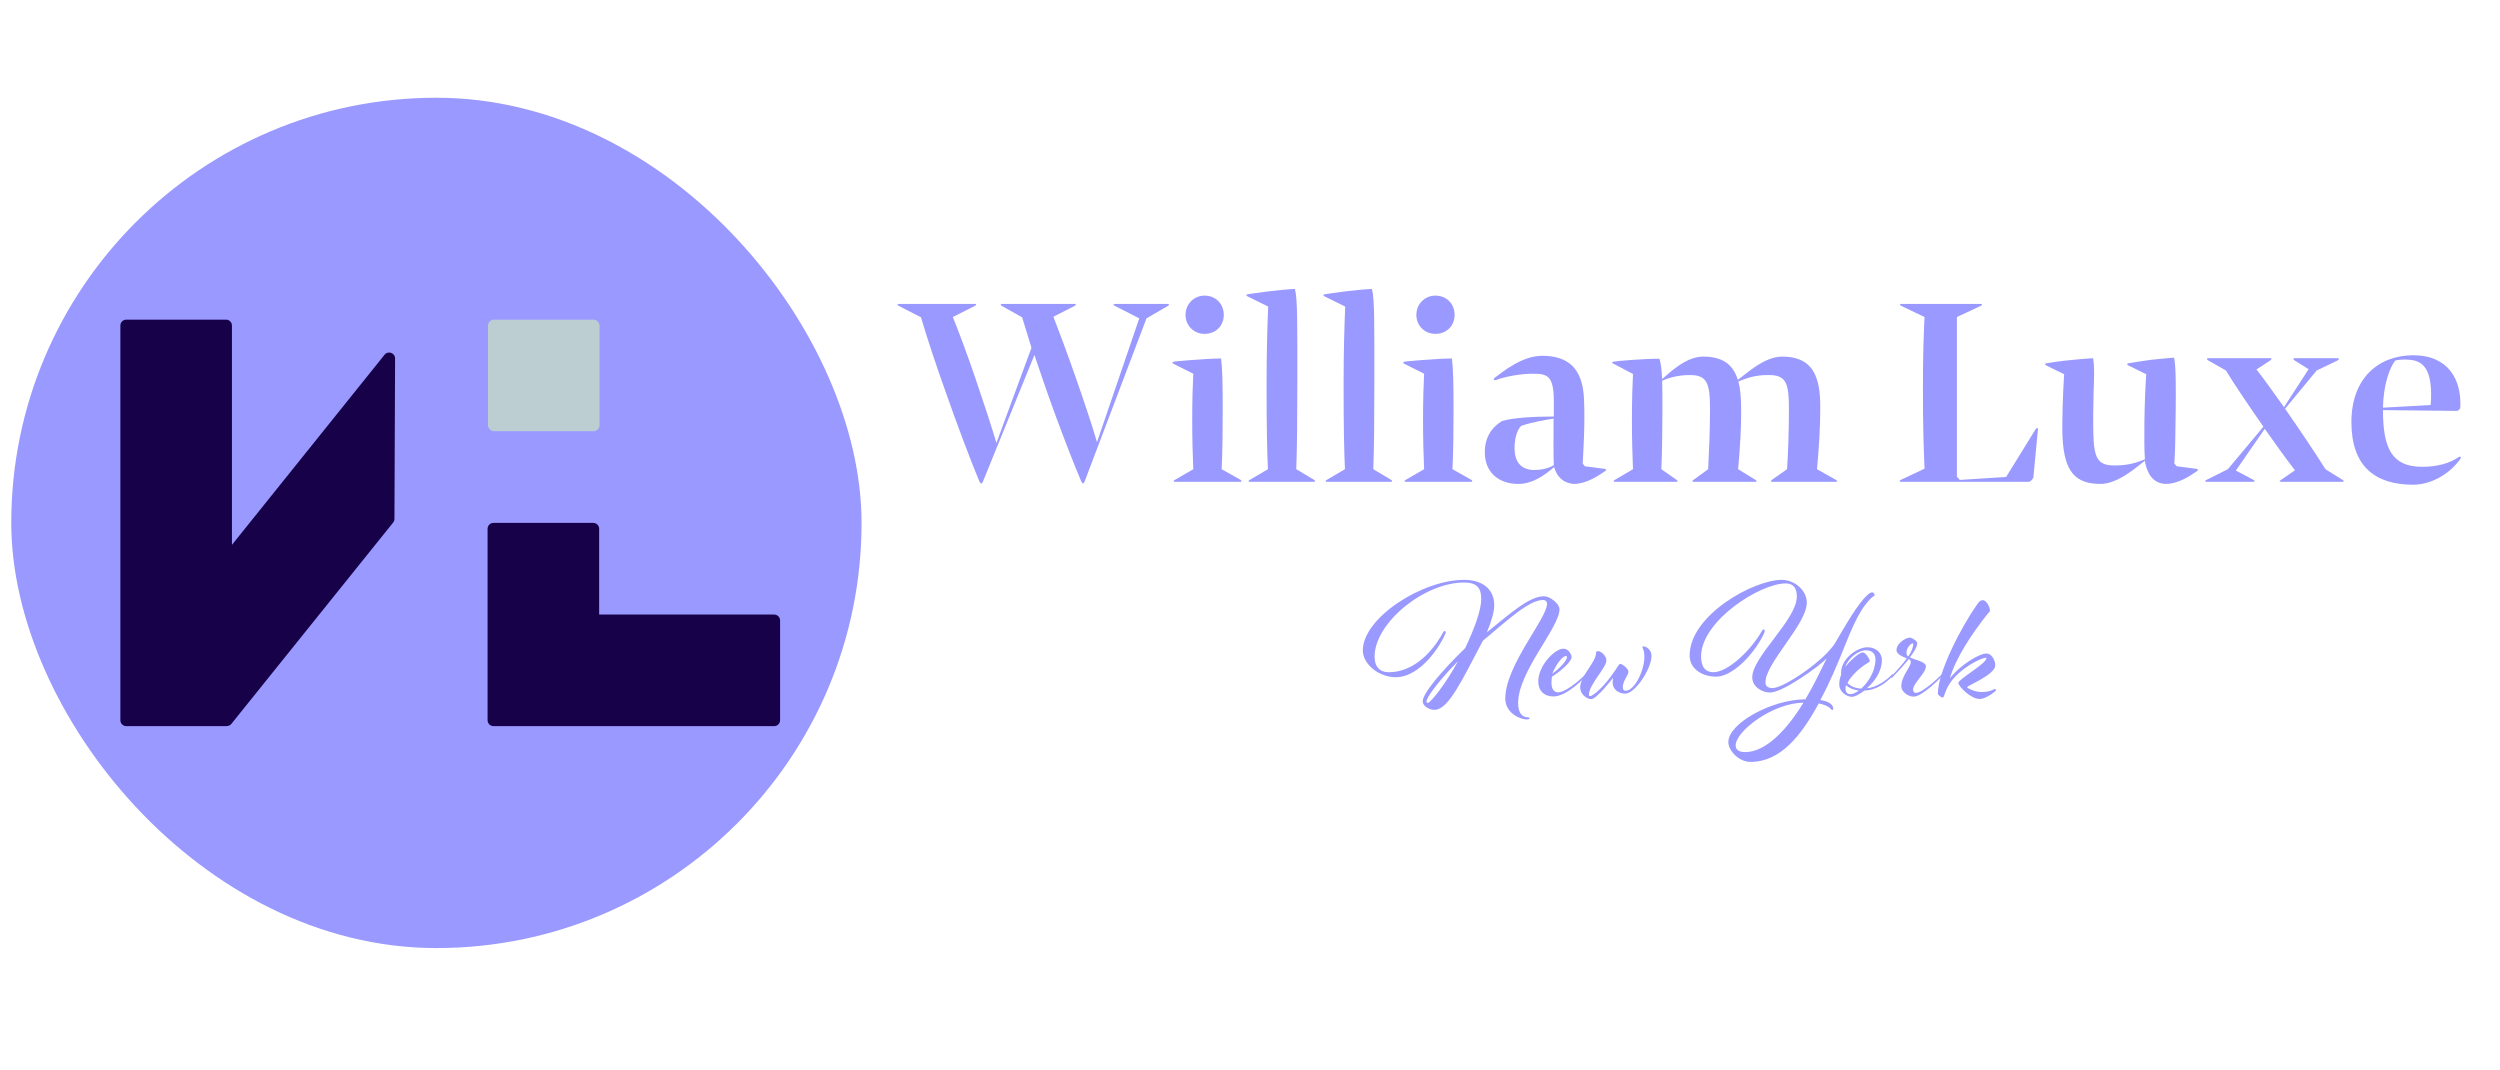 <?xml version="1.0" encoding="UTF-8"?><svg xmlns="http://www.w3.org/2000/svg" viewBox="0 0 3300 1412.5"><g style="isolation:isolate;"><g id="Layer_1"><g><rect x="14.872" y="129.021" width="1122.373" height="1122.431" rx="561.186" ry="561.186" style="fill:#99f;"/><g style="mix-blend-mode:luminosity;"><path d="M521.504,473.175l-.835,211.746c-.007,1.764-.613,3.474-1.718,4.849l-213.526,265.725c-1.512,1.881-3.718,2.876-5.958,2.913-.36,.051-.726,.086-1.1,.086H166.69c-4.304,0-7.793-3.489-7.793-7.793V429.711c0-4.304,3.489-7.793,7.793-7.793h131.685c4.304,0,7.793,3.489,7.793,7.793v289.482l201.449-250.927c4.621-5.756,13.917-2.471,13.888,4.908Z" style="fill:#170149;"/><path d="M1021.92,811.225c4.304,0,7.793,3.489,7.793,7.793v131.685c0,4.304-3.489,7.793-7.793,7.793h-370.519c-4.304,0-7.793-3.489-7.793-7.793v-252.703c0-4.304,3.489-7.793,7.793-7.793h131.685c4.304,0,7.793,3.489,7.793,7.793v113.225h231.042Z" style="fill:#170149;"/><rect x="644.158" y="421.919" width="147.27" height="147.27" rx="7.793" ry="7.793" transform="translate(1435.587 991.108) rotate(-180)" style="fill:#bcced1;"/></g><g><path d="M1427.21,635.241c-8.826-20.124-23.654-58.961-34.6-88.618-9.886-26.832-20.477-58.255-27.186-78.026l-67.787,166.643c-1.412,3.884-3.177,3.884-4.942,0-9.886-23.302-30.716-78.379-43.426-115.097-14.123-39.19-26.48-76.967-33.541-101.328l-29.656-15.181c-1.766-.706-1.766-2.471,.352-2.471h100.975c1.766,0,1.06,1.765-.353,2.471l-29.304,14.828c7.768,19.065,18.359,47.663,29.304,79.438,11.298,33.188,21.537,64.257,28.245,86.852l46.251-125.689-12.357-40.249-27.186-15.181c-1.412-.706-1.412-2.471,.353-2.471h96.385c2.118,0,1.412,1.765,0,2.471l-28.245,14.475c7.414,19.065,18.712,49.428,28.951,78.732,10.944,31.422,21.89,63.55,28.598,86.852l55.783-163.466-32.481-16.594c-1.766-.706-2.118-2.471,0-2.471h70.259c2.118,0,1.412,1.765,.352,2.471l-28.598,16.594-81.557,215.012c-1.412,3.884-3.177,3.531-4.59,0Z" style="fill:#99f;"/><path d="M1613.977,542.74c0,24.714-.353,55.783-1.413,76.614l25.067,14.122c1.412,.706,1.412,2.471,0,2.471h-86.853c-2.118,0-1.765-1.765,0-2.471l24.361-14.122c-.706-15.534-1.412-39.542-1.412-64.257,0-28.598,.706-47.31,1.412-61.785l-26.126-13.063c-1.766-.706-1.766-2.471,0-2.825,4.59-.706,38.483-3.884,62.844-4.237,1.766,15.534,2.119,32.128,2.119,69.552Zm-49.075-127.101c0-14.122,10.944-25.42,25.066-25.42,15.182,0,25.421,11.298,25.421,25.42s-10.239,25.067-25.421,25.067c-14.122,0-25.066-10.945-25.066-25.067Z" style="fill:#99f;"/><path d="M1711.064,619.353l23.655,14.122c1.412,.706,1.765,2.471,0,2.471h-85.087c-2.119,0-1.766-1.765,0-2.471l24.008-14.122c-1.06-22.949-1.766-54.371-1.766-110.507,0-45.544,1.06-79.791,2.118-104.152l-27.186-13.416c-2.118-1.059-2.118-2.471,0-2.825,10.945-1.765,40.955-6.002,62.491-7.061,3.531,14.122,3.178,44.485,3.178,125.689,0,43.426-.352,84.734-1.412,112.272Z" style="fill:#99f;"/><path d="M1812.744,619.353l23.655,14.122c1.412,.706,1.765,2.471,0,2.471h-85.087c-2.119,0-1.766-1.765,0-2.471l24.008-14.122c-1.06-22.949-1.766-54.371-1.766-110.507,0-45.544,1.06-79.791,2.118-104.152l-27.186-13.416c-2.118-1.059-2.118-2.471,0-2.825,10.945-1.765,40.955-6.002,62.491-7.061,3.531,14.122,3.178,44.485,3.178,125.689,0,43.426-.352,84.734-1.412,112.272Z" style="fill:#99f;"/><path d="M1918.66,542.74c0,24.714-.352,55.783-1.412,76.614l25.067,14.122c1.412,.706,1.412,2.471,0,2.471h-86.853c-2.118,0-1.765-1.765,0-2.471l24.361-14.122c-.706-15.534-1.412-39.542-1.412-64.257,0-28.598,.706-47.31,1.412-61.785l-26.126-13.063c-1.766-.706-1.766-2.471,0-2.825,4.59-.706,38.483-3.884,62.844-4.237,1.766,15.534,2.118,32.128,2.118,69.552Zm-49.074-127.101c0-14.122,10.944-25.42,25.066-25.42,15.182,0,25.421,11.298,25.421,25.42s-10.239,25.067-25.421,25.067c-14.122,0-25.066-10.945-25.066-25.067Z" style="fill:#99f;"/><path d="M2077.182,638.771c-15.182-1.412-22.243-10.592-25.773-22.243-13.063,11.298-28.598,22.243-47.31,22.243-26.48,0-43.779-15.888-44.133-40.602-.352-20.477,8.826-33.894,22.596-42.367,14.829-4.59,43.427-6.002,68.493-6.002v-19.065c0-34.6-7.767-37.424-27.892-37.424-16.594,0-36.718,3.884-49.075,8.473-1.412,.353-3.53-.706-1.412-2.825,11.651-8.826,36.719-29.304,62.845-29.304,34.6,0,54.018,16.594,55.43,58.255,1.412,33.541-1.059,68.493-1.765,84.028l2.824,3.531,26.832,3.531c1.766,.353,1.412,1.765,0,2.825-9.886,6.708-25.066,16.947-41.66,16.947Zm-52.959-18.359c9.532,0,19.065-1.765,26.832-6.355-.706-14.122-.352-40.602-.352-61.432-12.71,1.765-30.716,5.296-42.721,9.533-5.648,5.296-8.826,16.947-8.826,30.01,.353,16.947,7.768,27.538,25.067,28.245Z" style="fill:#99f;"/><path d="M2213.106,635.947h-81.557c-2.118,0-1.766-1.765,0-2.471l24.008-14.122c-.706-15.534-1.412-39.542-1.412-64.257,0-28.598,.706-46.957,1.412-61.432l-26.126-13.769c-1.766-.706-1.766-2.118,0-2.471,6.354-1.059,38.836-3.884,61.079-3.884,1.765,6.002,2.824,13.063,3.53,26.832,9.886-8.473,31.422-29.657,54.018-29.657,24.008,0,39.19,8.826,45.898,30.716,9.886-7.061,34.6-30.716,58.255-30.716,33.188,0,49.781,16.594,50.487,61.432,.352,32.128-2.118,64.257-4.236,87.205l25.066,14.122c2.118,1.059,2.118,2.471,0,2.471h-84.733c-1.766,0-1.412-1.412,0-2.471l20.124-14.122c1.412-20.477,2.472-51.546,2.472-79.791,0-34.247-3.884-44.485-26.48-44.485-19.418-.353-31.069,4.943-40.249,8.473,2.119,7.767,3.178,17.3,3.531,28.598,.706,32.128-1.766,64.257-3.884,87.205l22.948,14.122c1.766,1.059,2.119,2.471,0,2.471h-81.909c-2.118,0-1.766-1.412,0-2.471l19.418-14.122c1.06-20.477,2.472-51.546,2.472-79.791,0-34.247-4.236-44.485-26.48-44.485-17.3,0-28.95,4.237-36.718,7.414,.352,9.18,.352,21.537,.352,38.13,0,18.359-.352,58.255-1.412,78.732l20.125,14.122c1.765,1.059,1.765,2.471,0,2.471Z" style="fill:#99f;"/><path d="M2508.961,633.476l31.422-14.828c-1.059-25.067-2.118-54.018-2.118-103.446,0-51.546,1.06-73.436,2.118-96.738l-31.068-14.828c-1.766-1.059-1.766-2.471,0-2.471h105.564c1.766,0,2.119,1.412,0,2.471l-31.774,14.828v210.775l3.883,4.237,61.079-3.884,38.837-62.844c1.412-2.471,3.53-2.118,3.178,0l-6.002,63.197c-.353,2.471-4.237,6.002-6.002,6.002h-169.115c-2.118,0-1.766-1.412,0-2.471Z" style="fill:#99f;"/><path d="M2858.487,638.771c-14.828-.706-23.302-10.945-26.832-27.892,0-1.059,0-1.765-.353-2.825-10.944,8.473-35.658,30.716-58.607,30.716-33.188,0-47.663-15.888-50.134-60.726-1.06-20.124,.706-63.197,2.118-84.028l-23.655-11.651c-1.766-.706-2.118-2.471,0-2.825,3.53-.706,17.3-2.825,32.129-4.237,9.532-1.059,19.418-1.765,29.656-2.471,2.118,9.533,1.412,27.538,.706,45.191-.352,19.771-.706,33.541-.352,52.606,.706,34.247,5.648,43.779,27.892,43.779,19.418,0,29.304-3.884,40.248-8.12-1.059-13.769-.706-28.245-.706-48.722,.353-25.42,1.412-50.487,2.472-63.55l-23.655-11.651c-1.765-.706-2.118-2.471,0-2.825,2.118-.353,16.241-2.825,30.01-4.59,12.004-1.412,26.127-2.471,30.363-2.825,2.472,10.945,2.472,37.777,2.118,70.612-.352,34.6-.706,54.724-1.765,69.199l3.177,3.531,26.833,3.531c1.765,.353,1.412,1.765,0,2.825-9.18,6.355-24.714,16.947-41.661,16.947Z" style="fill:#99f;"/><path d="M2974.639,635.947h-62.139c-2.472,0-2.118-1.412,0-2.471l28.245-14.122,46.956-56.136c-14.122-20.124-39.895-57.901-49.428-74.142l-23.655-13.416c-2.118-1.412-1.765-2.825,0-2.825h82.263c2.118,0,1.766,1.412,0,2.825l-18.359,12.004c8.827,10.945,27.539,37.424,36.365,49.781l32.481-50.134-18.712-11.651c-2.118-1.765-1.766-2.825,0-2.825h57.195c2.118,0,1.766,1.765,0,2.825l-27.892,13.416-41.661,50.487c16.594,23.655,43.073,63.197,53.312,79.791l22.596,14.122c2.119,1.059,2.119,2.471-.352,2.471h-80.851c-2.471,0-2.471-1.059,0-2.471l18.359-12.71c-9.532-12.004-28.245-38.13-39.895-54.724l-38.131,55.077,23.303,12.357c2.118,1.059,1.765,2.471,0,2.471Z" style="fill:#99f;"/><path d="M3185.415,468.951c46.251,0,64.257,32.128,62.139,69.552-.706,1.765-2.472,3.531-3.884,3.884l-98.15-1.059c0,49.781,11.298,74.848,51.547,74.848,19.77,0,36.012-4.237,48.722-13.063,1.412-1.059,3.53,0,1.766,2.825-14.123,19.771-38.483,33.894-62.139,33.894-50.487,0-81.557-24.361-81.557-82.616,0-59.314,37.071-88.264,81.557-88.264Zm22.949,65.669c.706-4.943,.706-10.239,.706-15.181-.353-30.01-9.533-43.073-27.892-44.485-8.12-.706-12.71-.353-19.065,.706-7.768,8.473-16.24,33.541-16.594,62.491l62.845-3.531Z" style="fill:#99f;"/><path d="M1908.36,834.839c0,.471-.471,1.648-.706,2.118-4.942,12.474-31.304,56.959-65.432,56.959-21.89,0-43.308-17.182-43.308-35.305,0-42.837,77.906-93.205,133.924-93.205,23.065,0,39.541,11.533,39.541,33.422,0,8.473-3.295,20.477-9.649,35.776,32.951-26.596,56.252-47.544,75.553-47.544,7.531,0,20.241,9.65,20.241,17.182,0,24.243-54.605,82.143-54.605,123.803,0,13.887,5.884,18.829,13.18,18.829,.706,0,1.883,.235,1.883,1.412,0,.941-1.647,1.412-3.53,1.412-8.943,0-28.48-8.473-28.48-27.538,0-44.014,55.076-105.444,55.076-125.215,0-3.06-2.118-4.943-5.178-4.943-18.359,0-45.897,25.655-79.555,53.899-27.066,51.075-45.19,91.087-63.784,91.087-6.354,0-15.534-4.472-15.534-11.298,0-10.592,25.655-40.718,56.018-70.139,12.475-26.361,21.183-50.133,21.183-64.726,0-13.416-4.236-21.889-22.83-21.889-52.017,0-117.919,52.958-117.919,97.913,0,13.416,7.061,20.477,18.594,20.477,41.19,0,65.668-41.189,71.316-51.545,.941-1.883,1.412-2.824,2.589-2.824s1.412,1.177,1.412,1.883Zm-23.536,92.97c3.295,0,23.536-24.949,39.776-55.076-21.183,21.418-41.66,46.603-41.66,53.428,0,.942,.707,1.648,1.884,1.648Z" style="fill:#99f;"/><path d="M2093.365,890.15c.706,0,.941,.706,.941,.941,0,.471-1.647,2.118-2.353,2.825,0,0-23.302,25.42-41.425,25.42-12.239,0-20.006-7.532-20.006-19.771,0-21.183,21.889-43.307,33.187-43.307,7.296,0,10.826,8.473,10.826,11.062,0,5.649-12.944,17.652-25.89,25.89-.471,1.412-.706,6.59-.706,8.238,0,7.296,3.06,12.475,8.473,12.475,12.475,0,35.541-22.831,35.541-22.831,0,0,.941-.941,1.412-.941Zm-24.949-22.595c0-.706-.235-1.648-1.177-1.648-3.53,0-11.298,7.061-18.358,23.537,9.885-7.061,19.535-17.653,19.535-21.889Z" style="fill:#99f;"/><path d="M2109.84,859.552c3.53,0,10.592,6.12,10.592,12.239,0,9.65-23.066,31.774-23.066,45.426,0,.706,.235,1.648,1.412,1.648,4.237,0,19.301-13.181,31.539-31.539,4.237-5.649,6.591-11.062,8.474-11.062,2.353,0,10.827,6.355,10.827,10.591,0,3.766-7.532,12.239-7.532,20.006,0,3.53,1.647,4.943,3.53,4.943,12.475,0,24.949-27.538,24.949-44.249,0-10.592-2.589-11.533-2.589-13.181,0-.706,.471-1.177,1.647-1.177,2.589,0,10.356,3.766,10.356,12.475,0,16.946-21.419,49.898-34.835,49.898-8.237,0-16.476-5.413-16.476-14.593,0-2.589,.706-6.355,.706-6.355,0,0-21.653,28.244-28.95,28.244-5.884,0-14.593-6.59-14.593-15.534,0-14.828,20.948-33.422,20.948-45.426,0-1.177,.235-2.354,3.06-2.354Z" style="fill:#99f;"/><path d="M2329.435,832.956c0,1.177-.706,2.824-2.118,5.649-13.887,27.538-41.424,54.605-62.137,54.605-16.711,0-34.834-9.179-34.834-28.009,0-53.193,84.497-99.796,121.449-99.796,17.182,0,33.187,13.887,33.187,30.127,0,28.479-54.605,79.554-54.605,105.209,0,3.766,2.118,7.532,9.414,7.532,15.299,0,69.669-37.423,82.85-60.019,13.181-22.36,29.421-51.31,42.602-63.078,2.353-2.118,4.001-3.295,6.59-3.295,1.177,0,2.824,2.825,2.824,3.766,0,.706-3.53,2.354-6.119,5.178-8.474,9.415-16.476,19.065-33.187,61.195-8.944,22.36-19.536,48.015-32.481,72.022,12.71,1.883,16.946,7.061,16.946,11.062,0,.706,0,2.118-1.412,2.118-.706,0-1.177-.942-1.883-1.648-1.883-1.883-4.942-4.707-15.77-7.061-23.065,42.366-50.368,77.2-90.145,77.2-14.828,0-29.186-14.357-29.186-26.361,0-24.243,56.488-56.017,101.679-56.253,12.475-20.948,20.241-38.13,28.009-53.899-10.827,11.062-57.9,44.955-74.847,44.955-9.18,0-23.302-6.826-23.302-20.242,0-26.832,58.842-76.023,58.842-106.386,0-11.062-4.236-17.417-14.828-17.417-33.657,0-111.564,49.427-111.564,96.501,0,15.063,6.825,20.712,16.24,20.712,18.829,0,48.485-27.773,63.313-53.193,1.177-2.118,1.883-3.295,2.824-3.295,1.177,0,1.647,1.177,1.647,2.118Zm-25.654,159.814c27.067,0,55.31-29.892,76.73-65.197-40.483,.235-89.439,37.659-89.439,56.253,0,6.826,5.648,8.944,12.71,8.944Z" style="fill:#99f;"/><path d="M2461.01,911.568c-6.826,5.413-13.181,8.238-16.711,8.238-5.649,0-16.476-5.649-16.476-16.476,0-4.707,.941-8.944,2.589-12.945,0-.471-.235-.941-.235-1.648,0-20.006,21.889-34.364,34.834-34.364,10.592,0,19.064,6.826,19.064,16.711,0,15.534-9.649,28.479-19.77,37.423,12.475-.942,25.185-10.121,32.48-17.417,0,0,.706-.941,1.412-.941s1.178,.706,1.178,.941c0,.471-1.884,2.118-2.59,2.825-6.59,6.12-18.123,16.946-35.775,17.652Zm-1.647-50.368c2.824,0,8.708,8.473,8.708,11.062,0,1.412-1.647,2.354-3.06,3.06-8.708,5.178-21.183,15.77-26.361,26.126,4.002,4.472,10.356,7.061,18.124,7.532,9.649-8.709,18.829-23.301,18.829-38.6,0-7.767-4.707-12.004-12.71-12.004-10.121,0-23.301,10.592-27.067,21.654,5.179-6.12,6.12-7.061,11.062-11.533,3.766-3.295,8.944-7.296,12.475-7.296Zm-23.302,48.015c0,4.237,2.353,7.061,5.885,7.061s6.59-1.177,11.768-4.707c-7.767-1.177-12.709-3.295-16.946-7.061-.706,1.883-.706,2.824-.706,4.707Z" style="fill:#99f;"/><path d="M2517.026,868.967c-5.648-2.118-13.651-5.413-13.651-10.827,0-8.709,12.004-16.476,17.418-16.476,3.295,0,9.885,4.707,9.885,7.061,0,5.649-4.472,12.004-9.649,19.065,7.296,3.53,21.183,5.649,21.183,11.768,0,8.944-16.946,22.36-16.946,30.598,0,2.824,1.412,4.472,3.53,4.472,9.886,0,33.422-23.537,33.422-23.537,.471-.471,.941-.941,1.177-.941,.706,0,.941,.706,.941,1.177s-1.177,1.648-2.118,2.589c0,0-24.713,25.655-36.246,25.655-7.532,0-16.24-6.826-16.24-13.416,0-13.887,12.475-25.42,12.475-32.01,0-2.354-.706-3.06-2.59-4.237-7.061,8.944-15.77,18.123-21.418,24.007-.471,.471-.941,.941-1.177,.941-.471,0-.941-.471-.941-.941s1.177-1.648,2.118-2.825c4.942-5.413,12.71-13.416,18.829-22.124Zm7.532-19.771c-1.647,0-8.003,5.413-8.003,12.239,0,2.118,.235,3.766,2.353,5.178,4.002-6.12,6.591-12.004,6.591-16.711,0-.235-.235-.706-.941-.706Z" style="fill:#99f;"/><path d="M2621.765,862.612c8.002,0,12.004,9.886,12.004,15.77,0,12.004-37.188,26.832-37.188,28.715,0,1.177,9.886,6.355,18.594,6.355,4.237,0,9.886-.235,15.299-2.824,1.178-.706,2.119-1.177,2.59-1.177,1.412,0,1.647,.942,1.647,1.412,0,.706-1.177,1.883-3.06,3.295-6.12,4.707-13.416,8.473-18.359,8.473-12.239,0-28.244-16.946-28.244-21.183,0-4.943,36.953-25.42,36.953-32.481,0-.471,0-.706-.471-.706-6.826,0-34.128,13.887-47.073,32.716-7.532,11.062-8.003,19.771-9.886,19.771-2.118,0-6.59-3.295-6.59-5.178,0-28.715,31.068-88.263,51.78-117.683,1.647-2.118,3.53-5.649,7.768-5.649,4.001,0,9.179,8.238,9.179,13.651,0,1.883-1.883,2.825-3.53,4.943-19.3,24.478-41.425,56.959-49.427,84.732,14.357-18.594,39.541-32.951,48.015-32.951Z" style="fill:#99f;"/></g></g></g></g></svg>